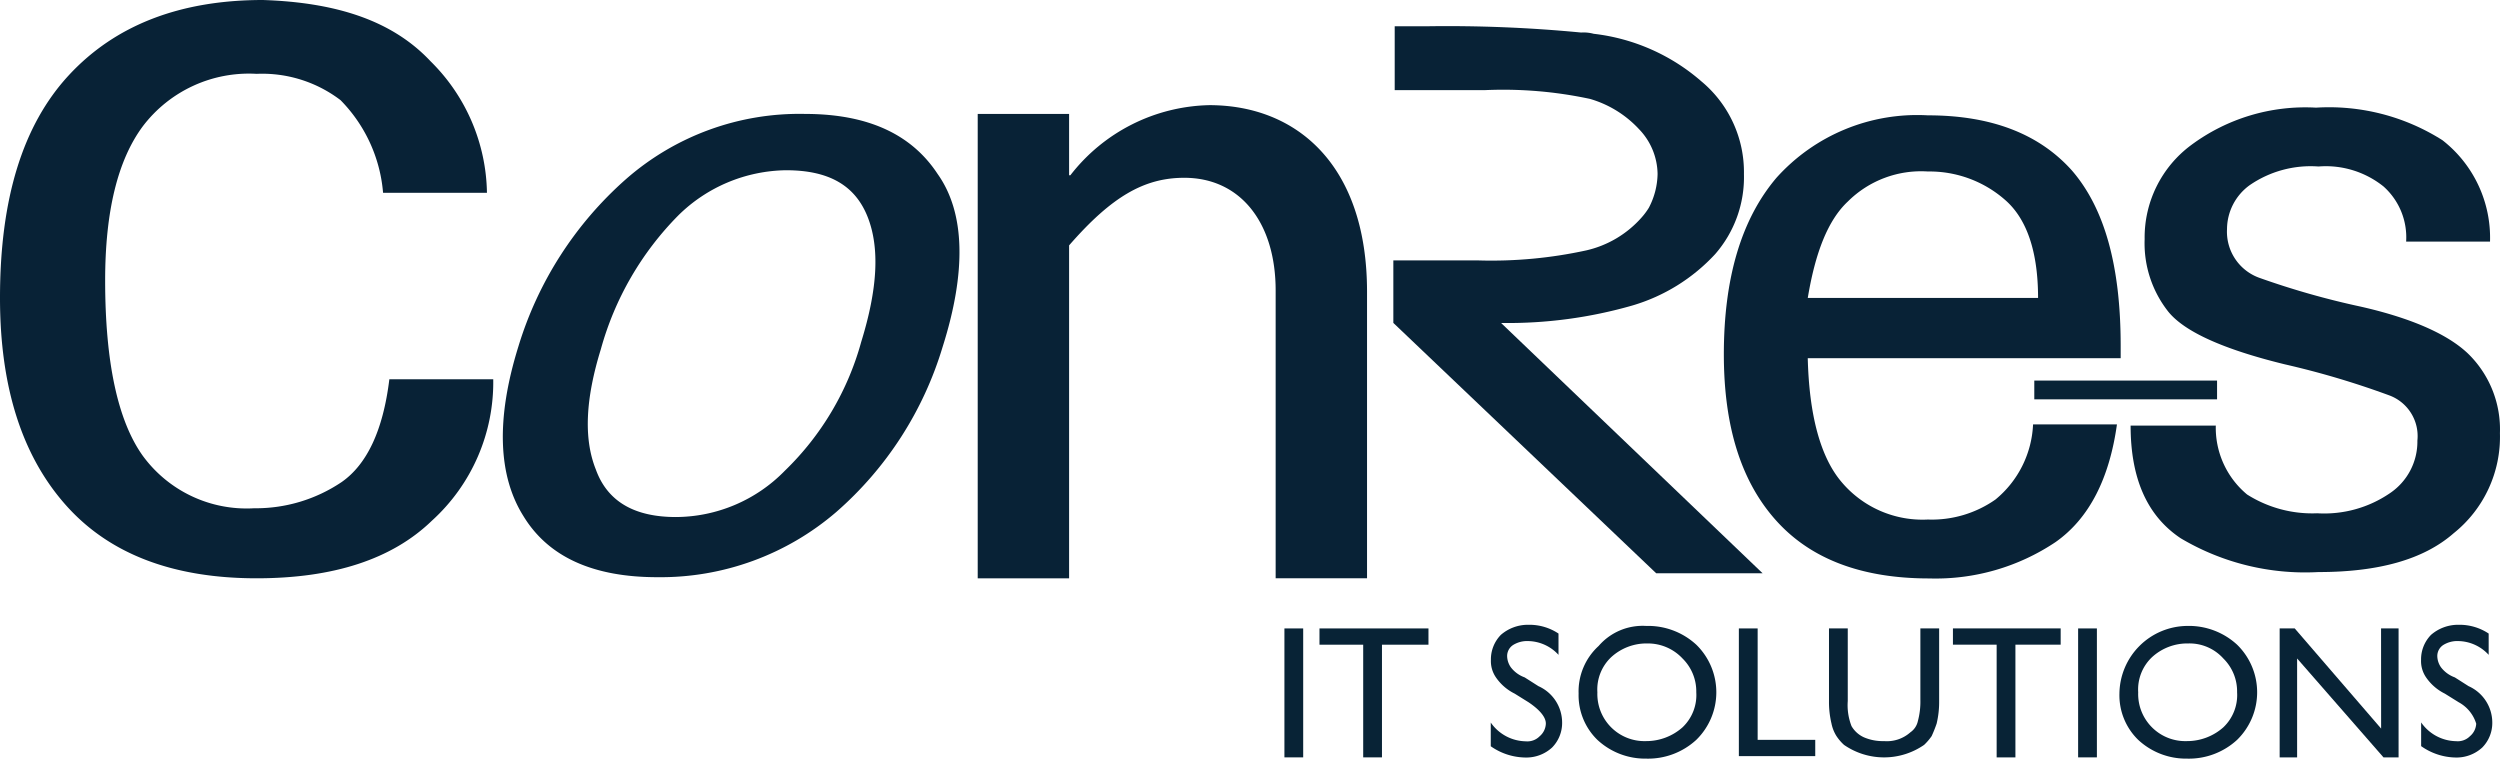 <?xml version="1.0" encoding="UTF-8"?> <svg xmlns="http://www.w3.org/2000/svg" width="116.023" height="35.208" viewBox="0 0 116.023 35.208"><g id="ConRes-IT_Solutions-4C" data-name="ConRes-IT Solutions-4C" transform="translate(-1.6 -2.3)"><g id="Group_107" data-name="Group 107" transform="translate(1.6 2.3)"><path id="Path_184" data-name="Path 184" d="M62.178,22.206a16.432,16.432,0,0,1-4.938,7.669A12.5,12.5,0,0,1,48.932,32.9c-2.963,0-5.055-.93-6.217-2.847-1.162-1.859-1.278-4.474-.232-7.843a16.9,16.9,0,0,1,5-7.785A12.207,12.207,0,0,1,55.788,11.4c2.9,0,4.938.93,6.158,2.789,1.278,1.8,1.336,4.532.232,8.018M58.4,21.974c.755-2.44.871-4.357.29-5.81s-1.8-2.15-3.776-2.15a7.247,7.247,0,0,0-5,2.092,14.2,14.2,0,0,0-3.6,6.217c-.7,2.266-.813,4.125-.232,5.577.523,1.452,1.743,2.208,3.718,2.208a7.1,7.1,0,0,0,5.055-2.15A13.16,13.16,0,0,0,58.4,21.974" transform="translate(-18.43 -6.113)" fill="#082236"></path><path id="Path_185" data-name="Path 185" d="M143.193,22.713c.058,2.673.581,4.648,1.569,5.81a4.91,4.91,0,0,0,4.009,1.743,5.142,5.142,0,0,0,3.137-.93,4.783,4.783,0,0,0,1.743-3.486h3.893c-.349,2.5-1.278,4.357-2.847,5.461A10,10,0,0,1,148.828,33c-3.079,0-5.461-.871-7.088-2.673s-2.44-4.357-2.44-7.727q0-5.316,2.44-8.192a8.778,8.778,0,0,1,7.03-2.9c2.963,0,5.171.871,6.681,2.556,1.511,1.743,2.266,4.415,2.266,8.134v.581H143.193Zm0-2.731h10.69c0-2.15-.523-3.66-1.511-4.532a5.312,5.312,0,0,0-3.6-1.336,4.82,4.82,0,0,0-3.718,1.394c-.93.871-1.511,2.382-1.859,4.474" transform="translate(-59.298 -6.155)" fill="#082236"></path><path id="Path_186" data-name="Path 186" d="M175.751,25.6a4.025,4.025,0,0,0,1.452,3.254,5.654,5.654,0,0,0,3.254.871,5.4,5.4,0,0,0,3.37-.93,2.882,2.882,0,0,0,1.278-2.44,2.014,2.014,0,0,0-1.278-2.092,39.5,39.5,0,0,0-4.88-1.452q-4.27-1.046-5.4-2.44a5.117,5.117,0,0,1-1.1-3.37,5.336,5.336,0,0,1,2.15-4.357A8.886,8.886,0,0,1,180.4,10.9a9.82,9.82,0,0,1,5.868,1.511,5.74,5.74,0,0,1,2.208,4.706h-3.893a3.164,3.164,0,0,0-1.046-2.556,4.28,4.28,0,0,0-3.021-.93,4.99,4.99,0,0,0-3.2.871,2.533,2.533,0,0,0-1.046,2.033,2.272,2.272,0,0,0,1.511,2.266,37.631,37.631,0,0,0,4.706,1.336c2.556.581,4.241,1.394,5.113,2.324a4.909,4.909,0,0,1,1.336,3.544,5.728,5.728,0,0,1-2.15,4.648c-1.394,1.22-3.486,1.8-6.275,1.8a11.3,11.3,0,0,1-6.391-1.569c-1.569-1.046-2.324-2.789-2.324-5.229h3.951Z" transform="translate(-72.916 -5.904)" fill="#082236"></path><path id="Path_187" data-name="Path 187" d="M19.669,19.9h4.822a8.674,8.674,0,0,1-2.847,6.565c-1.859,1.8-4.59,2.673-8.134,2.673-3.835,0-6.8-1.1-8.831-3.37S1.6,20.311,1.6,16.127c0-4.59,1.046-8.018,3.2-10.342S9.966,2.3,13.8,2.3c3.486.116,6.042.988,7.785,2.847a8.755,8.755,0,0,1,2.614,6.1H19.378a6.935,6.935,0,0,0-1.975-4.3,6,6,0,0,0-3.893-1.22,6.182,6.182,0,0,0-5.287,2.44Q6.48,10.521,6.48,15.314c0,3.776.581,6.507,1.743,8.134a5.967,5.967,0,0,0,5.171,2.44,7.128,7.128,0,0,0,4.067-1.22c1.162-.813,1.917-2.382,2.208-4.764" transform="translate(-1.6 -2.3)" fill="#082236"></path><path id="Path_188" data-name="Path 188" d="M117.9,18.169a20.9,20.9,0,0,0,6.1-.813,8.495,8.495,0,0,0,3.835-2.382,5.428,5.428,0,0,0,1.336-3.718,5.477,5.477,0,0,0-1.975-4.3,9.211,9.211,0,0,0-5-2.208,1.791,1.791,0,0,0-.581-.058,64.718,64.718,0,0,0-7.2-.29h-1.452V7.363h4.183a19.243,19.243,0,0,1,4.88.407,5,5,0,0,1,2.266,1.394,3.05,3.05,0,0,1,.871,2.092,3.491,3.491,0,0,1-.407,1.569,3.221,3.221,0,0,1-.349.465,4.868,4.868,0,0,1-2.556,1.511,20.625,20.625,0,0,1-5,.465H112.9v2.9l12.2,11.62h4.938Z" transform="translate(-48.236 -3.18)" fill="#082236"></path><g id="Group_106" data-name="Group 106" transform="translate(45.375 4.88)"><path id="Path_189" data-name="Path 189" d="M83.883,13.954H84A8.377,8.377,0,0,1,90.448,10.7c4.067,0,7.32,2.789,7.32,8.657v13.3H93.527V19.3c0-3.137-1.627-5.229-4.241-5.229-1.859,0-3.37.871-5.345,3.137V32.661H79.7V11.107h4.241v2.847Z" transform="translate(-79.7 -10.7)" fill="#082236"></path></g></g><g id="Group_110" data-name="Group 110" transform="translate(61.209 19.962)"><g id="Group_108" data-name="Group 108" transform="translate(34.801)"><rect id="Rectangle_32" data-name="Rectangle 32" width="8.482" height="0.871" fill="#082336"></rect></g><g id="Group_109" data-name="Group 109" transform="translate(0 11.329)"><path id="Path_190" data-name="Path 190" d="M104.2,52.5h.871v5.984H104.2Z" transform="translate(-104.2 -52.326)" fill="#082336"></path><path id="Path_191" data-name="Path 191" d="M107.058,52.5h5v.755H109.9v5.229h-.871V53.255H107V52.5Z" transform="translate(-105.373 -52.326)" fill="#082336"></path><path id="Path_192" data-name="Path 192" d="M122.443,55.8,121.8,55.4a2.28,2.28,0,0,1-.871-.755,1.334,1.334,0,0,1-.232-.813,1.622,1.622,0,0,1,.465-1.162,1.914,1.914,0,0,1,1.278-.465,2.438,2.438,0,0,1,1.394.407v.988a1.952,1.952,0,0,0-1.394-.639,1.239,1.239,0,0,0-.7.174.61.61,0,0,0-.29.523.937.937,0,0,0,.174.523,1.407,1.407,0,0,0,.639.465l.639.407a1.852,1.852,0,0,1,1.1,1.685,1.622,1.622,0,0,1-.465,1.162,1.764,1.764,0,0,1-1.22.465,2.848,2.848,0,0,1-1.627-.523v-1.1a2.017,2.017,0,0,0,1.627.871.794.794,0,0,0,.639-.232.807.807,0,0,0,.29-.581C123.256,56.5,122.966,56.151,122.443,55.8Z" transform="translate(-111.114 -52.2)" fill="#082336"></path><path id="Path_193" data-name="Path 193" d="M130.837,52.3a3.3,3.3,0,0,1,2.324.871,3.086,3.086,0,0,1,0,4.416,3.3,3.3,0,0,1-2.324.871,3.257,3.257,0,0,1-2.266-.871,2.89,2.89,0,0,1-.871-2.15,2.857,2.857,0,0,1,.93-2.208A2.7,2.7,0,0,1,130.837,52.3Zm.058.813a2.424,2.424,0,0,0-1.685.639,2.064,2.064,0,0,0-.639,1.627,2.187,2.187,0,0,0,2.266,2.266,2.531,2.531,0,0,0,1.685-.639,2.064,2.064,0,0,0,.639-1.627,2.145,2.145,0,0,0-.639-1.569A2.2,2.2,0,0,0,130.9,53.113Z" transform="translate(-114.047 -52.242)" fill="#082336"></path><path id="Path_194" data-name="Path 194" d="M140.5,52.5h.872v5.171h2.673v.755H140.5Z" transform="translate(-119.41 -52.326)" fill="#082336"></path><path id="Path_195" data-name="Path 195" d="M151.941,52.5h.871v3.37a4.327,4.327,0,0,1-.116,1.046,6.023,6.023,0,0,1-.232.581,2.526,2.526,0,0,1-.349.407,3.265,3.265,0,0,1-3.718,0,2.171,2.171,0,0,1-.349-.407,1.739,1.739,0,0,1-.232-.581,4.326,4.326,0,0,1-.116-1.046V52.5h.871v3.37a2.675,2.675,0,0,0,.174,1.162,1.272,1.272,0,0,0,.581.523,2.212,2.212,0,0,0,.93.174,1.637,1.637,0,0,0,1.22-.407.846.846,0,0,0,.349-.523,3.454,3.454,0,0,0,.116-.988V52.5Z" transform="translate(-122.427 -52.326)" fill="#082336"></path><path id="Path_196" data-name="Path 196" d="M157.6,52.5h5v.755H160.5v5.229h-.871V53.255H157.6Z" transform="translate(-126.575 -52.326)" fill="#082336"></path><path id="Path_197" data-name="Path 197" d="M167.6,52.5h.871v5.984H167.6Z" transform="translate(-130.765 -52.326)" fill="#082336"></path><path id="Path_198" data-name="Path 198" d="M174.037,52.3a3.3,3.3,0,0,1,2.324.871,3.086,3.086,0,0,1,0,4.416,3.3,3.3,0,0,1-2.324.871,3.257,3.257,0,0,1-2.266-.871,2.89,2.89,0,0,1-.871-2.15,3.175,3.175,0,0,1,3.137-3.137Zm.058.813a2.424,2.424,0,0,0-1.685.639,2.064,2.064,0,0,0-.639,1.627,2.187,2.187,0,0,0,2.266,2.266,2.531,2.531,0,0,0,1.685-.639,2.064,2.064,0,0,0,.639-1.627,2.145,2.145,0,0,0-.639-1.569A2.11,2.11,0,0,0,174.1,53.113Z" transform="translate(-132.148 -52.242)" fill="#082336"></path><path id="Path_199" data-name="Path 199" d="M188.406,52.5h.813v5.984h-.7l-4.009-4.59v4.59H183.7V52.5h.7l4.009,4.648Z" transform="translate(-137.512 -52.326)" fill="#082336"></path><path id="Path_200" data-name="Path 200" d="M196.743,55.8,196.1,55.4a2.28,2.28,0,0,1-.871-.755,1.334,1.334,0,0,1-.232-.813,1.622,1.622,0,0,1,.465-1.162,1.914,1.914,0,0,1,1.278-.465,2.438,2.438,0,0,1,1.394.407v.988a1.952,1.952,0,0,0-1.394-.639,1.239,1.239,0,0,0-.7.174.61.61,0,0,0-.29.523.937.937,0,0,0,.174.523,1.407,1.407,0,0,0,.639.465l.639.407a1.852,1.852,0,0,1,1.1,1.685,1.622,1.622,0,0,1-.465,1.162,1.764,1.764,0,0,1-1.22.465A2.848,2.848,0,0,1,195,57.836v-1.1a2.017,2.017,0,0,0,1.627.871.794.794,0,0,0,.639-.232.807.807,0,0,0,.29-.581A1.693,1.693,0,0,0,196.743,55.8Z" transform="translate(-142.246 -52.2)" fill="#082336"></path></g></g></g></svg> 